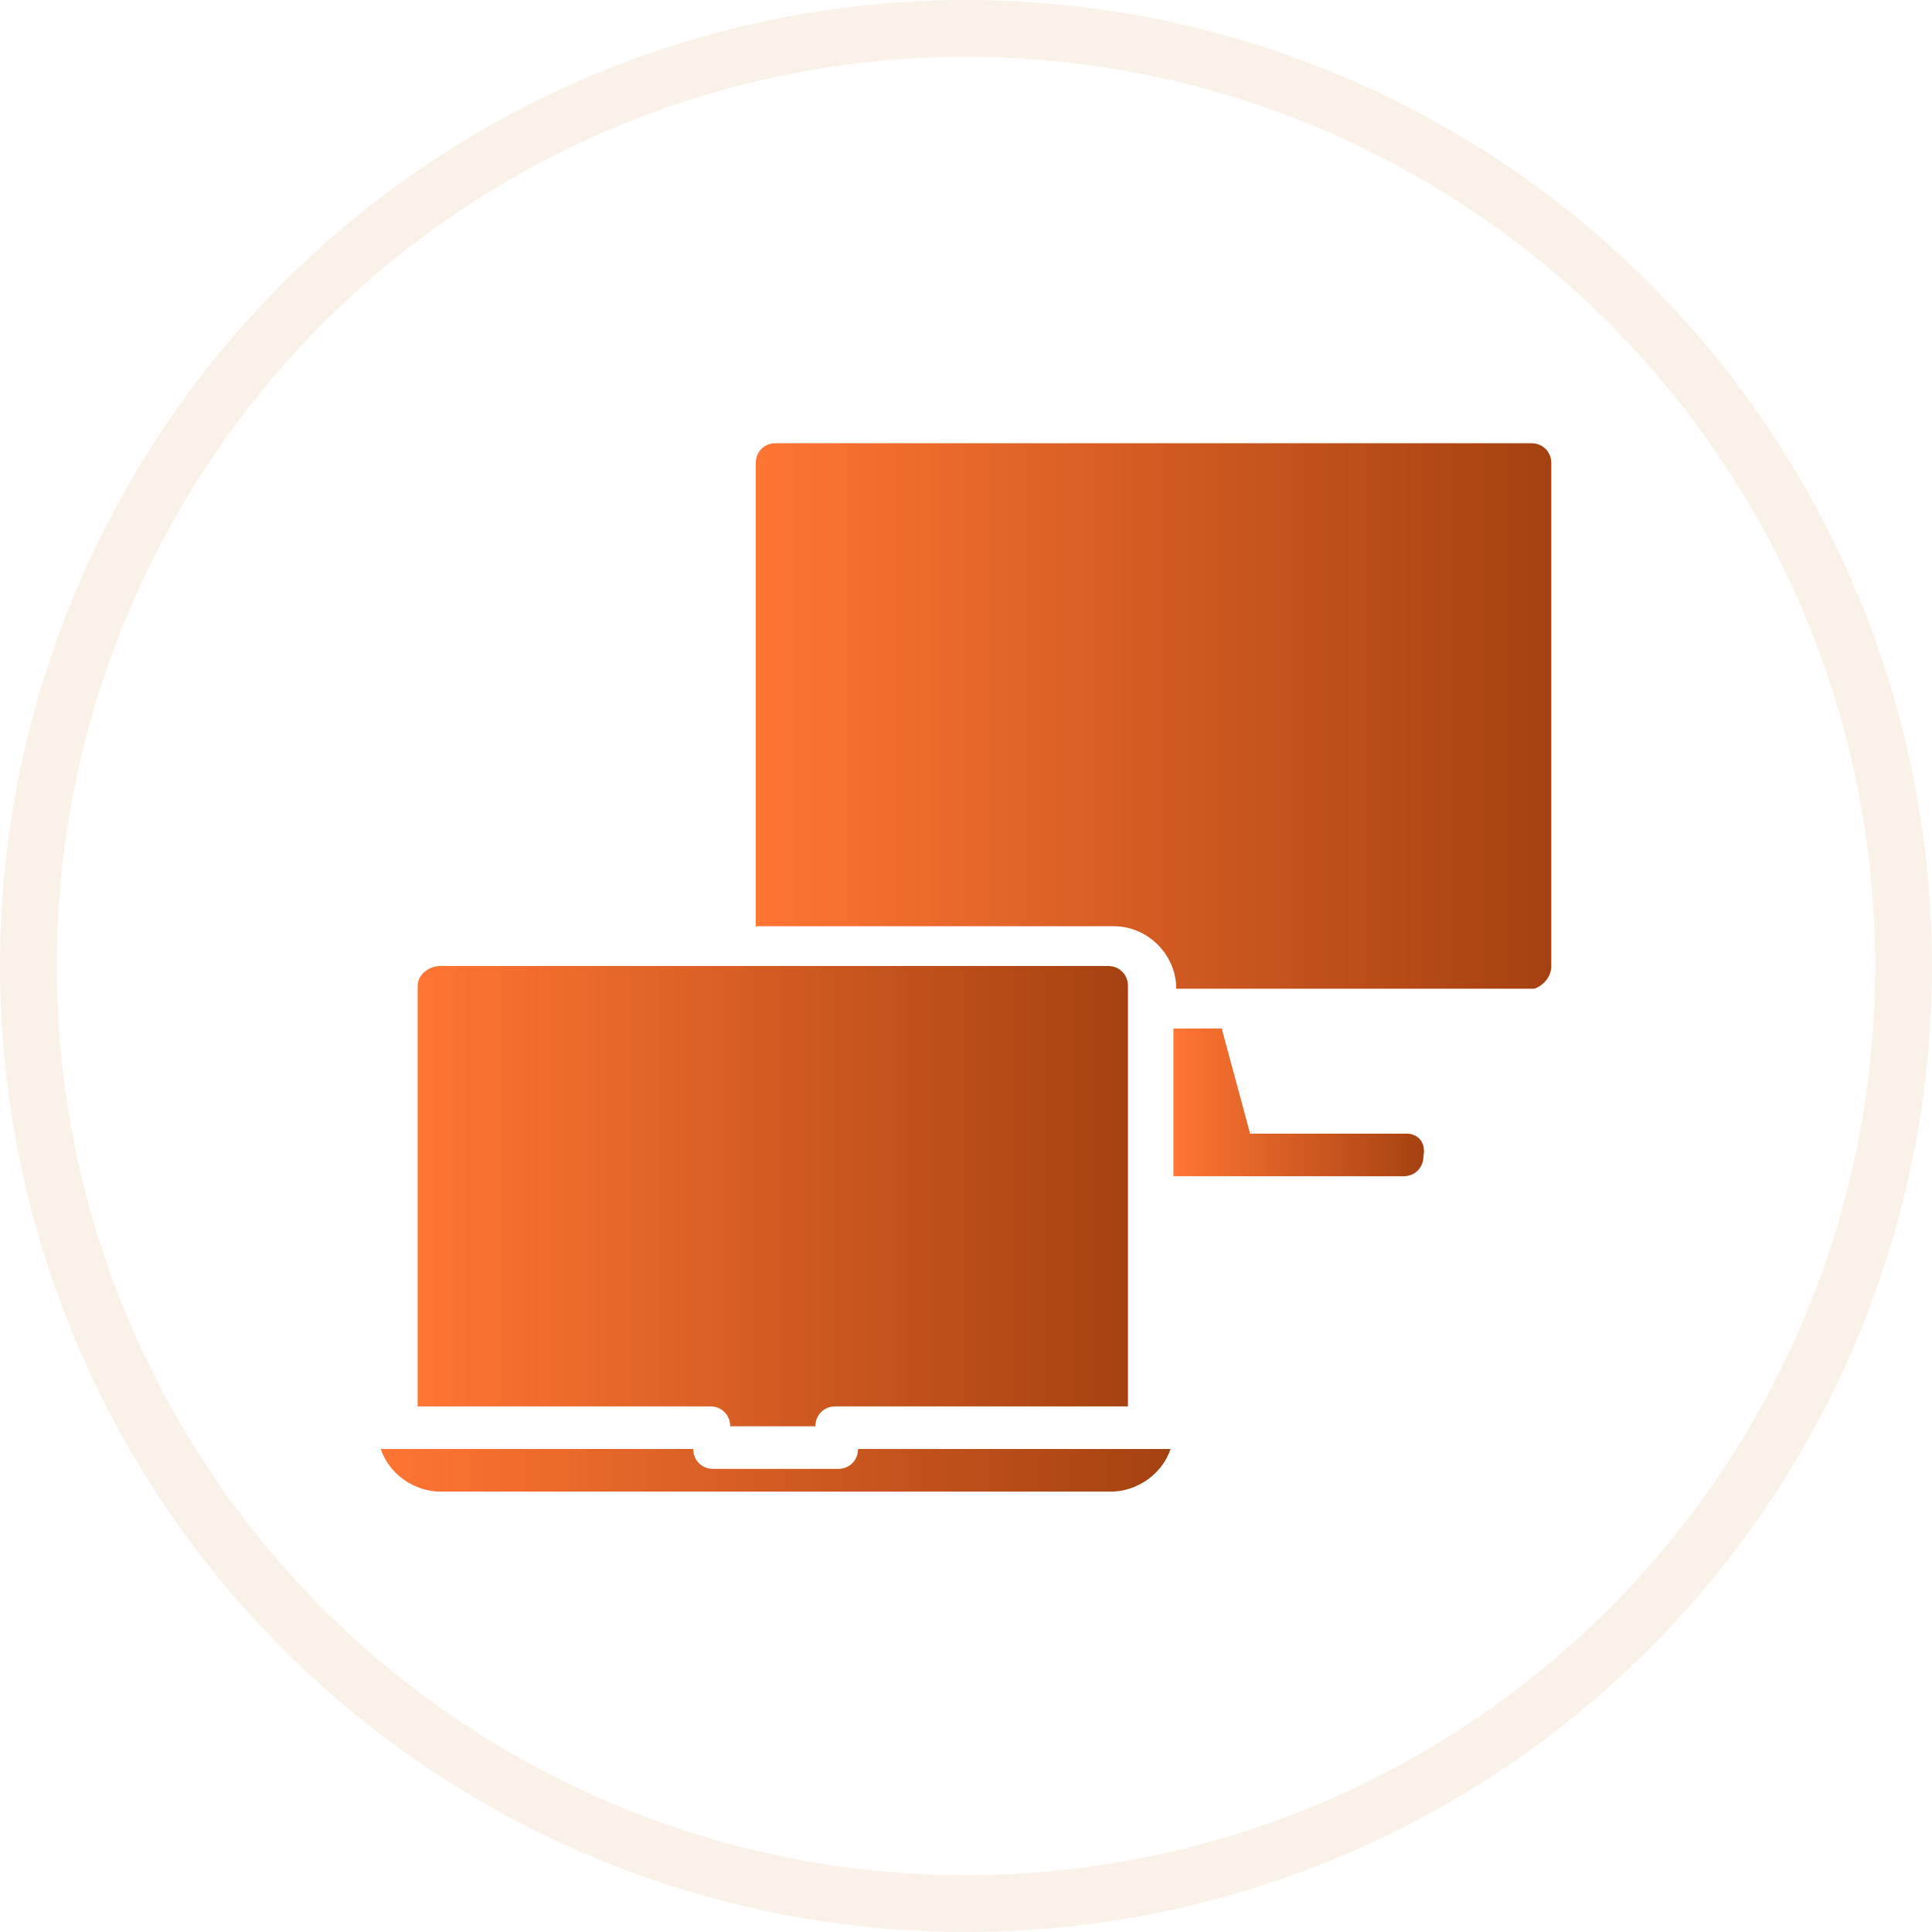 <?xml version="1.0" encoding="utf-8"?>
<!-- Generator: Adobe Illustrator 25.4.1, SVG Export Plug-In . SVG Version: 6.00 Build 0)  -->
<svg version="1.1" id="Layer_1" xmlns="http://www.w3.org/2000/svg" xmlns:xlink="http://www.w3.org/1999/xlink" x="0px" y="0px"
	 viewBox="0 0 68 68" style="enable-background:new 0 0 68 68;" xml:space="preserve">
<style type="text/css">
	.st0{fill:none;stroke:#D08634;stroke-width:2;stroke-opacity:0.107;}
	.st1{fill:url(#SVGID_1_);}
	.st2{fill:url(#SVGID_00000106123594450273817920000013803035351408593569_);}
	.st3{fill:url(#SVGID_00000087412275265655694660000007186255054070684820_);}
	.st4{fill:url(#SVGID_00000121256432878244315400000008113955000774536116_);}
</style>
<desc>Created with Sketch.</desc>
<g id="Page-2">
	<g id="Artboard-Copy" transform="translate(-371, -1915)">
		<g id="Group-2" transform="translate(120, 1575)">
			<g id="Group-3" transform="translate(0, 308)">
				<g id="icon5" transform="translate(251, 32)">
					<circle class="st0" cx="34" cy="34" r="33"/>
				</g>
			</g>
		</g>
	</g>
</g>
<linearGradient id="SVGID_1_" gradientUnits="userSpaceOnUse" x1="14.725" y1="42.128" x2="39.848" y2="42.128">
	<stop  offset="0" style="stop-color:#FF7533"/>
	<stop  offset="1" style="stop-color:#A54111"/>
</linearGradient>
<path class="st1" d="M14.7,34.7v14.8h10.3c0.4,0,0.7,0.3,0.7,0.7h3c0-0.4,0.3-0.7,0.7-0.7h10.3V34.7c0-0.4-0.3-0.7-0.7-0.7H15.5
	C15.1,34,14.7,34.3,14.7,34.7z"/>
<linearGradient id="SVGID_00000076578975522615483040000016259584865004710327_" gradientUnits="userSpaceOnUse" x1="13.374" y1="51.734" x2="41.2" y2="51.734">
	<stop  offset="0" style="stop-color:#FF7533"/>
	<stop  offset="1" style="stop-color:#A54111"/>
</linearGradient>
<path style="fill:url(#SVGID_00000076578975522615483040000016259584865004710327_);" d="M29.5,51.7h-4.4c-0.4,0-0.7-0.3-0.7-0.7
	h-11c0.3,0.9,1.2,1.5,2.1,1.5h23.6c0.9,0,1.8-0.6,2.1-1.5h-11C30.2,51.4,29.9,51.7,29.5,51.7z"/>
<linearGradient id="SVGID_00000158720136929942755480000008183700656860128447_" gradientUnits="userSpaceOnUse" x1="26.548" y1="25.133" x2="54.626" y2="25.133">
	<stop  offset="0" style="stop-color:#FF7533"/>
	<stop  offset="1" style="stop-color:#A54111"/>
</linearGradient>
<path style="fill:url(#SVGID_00000158720136929942755480000008183700656860128447_);" d="M54.6,34V16.3c0-0.4-0.3-0.7-0.7-0.7H27.3
	c-0.4,0-0.7,0.3-0.7,0.7v16.3h12.6c1.2,0,2.2,1,2.2,2.2h12.6C54.3,34.7,54.6,34.4,54.6,34z"/>
<linearGradient id="SVGID_00000063622939082149149350000017703181466599128730_" gradientUnits="userSpaceOnUse" x1="41.326" y1="38.803" x2="50.193" y2="38.803">
	<stop  offset="0" style="stop-color:#FF7533"/>
	<stop  offset="1" style="stop-color:#A54111"/>
</linearGradient>
<path style="fill:url(#SVGID_00000063622939082149149350000017703181466599128730_);" d="M49.5,39.9H44L43,36.2h-1.7v5.2h8.1
	c0.4,0,0.7-0.3,0.7-0.7C50.2,40.2,49.9,39.9,49.5,39.9z"/>
</svg>
